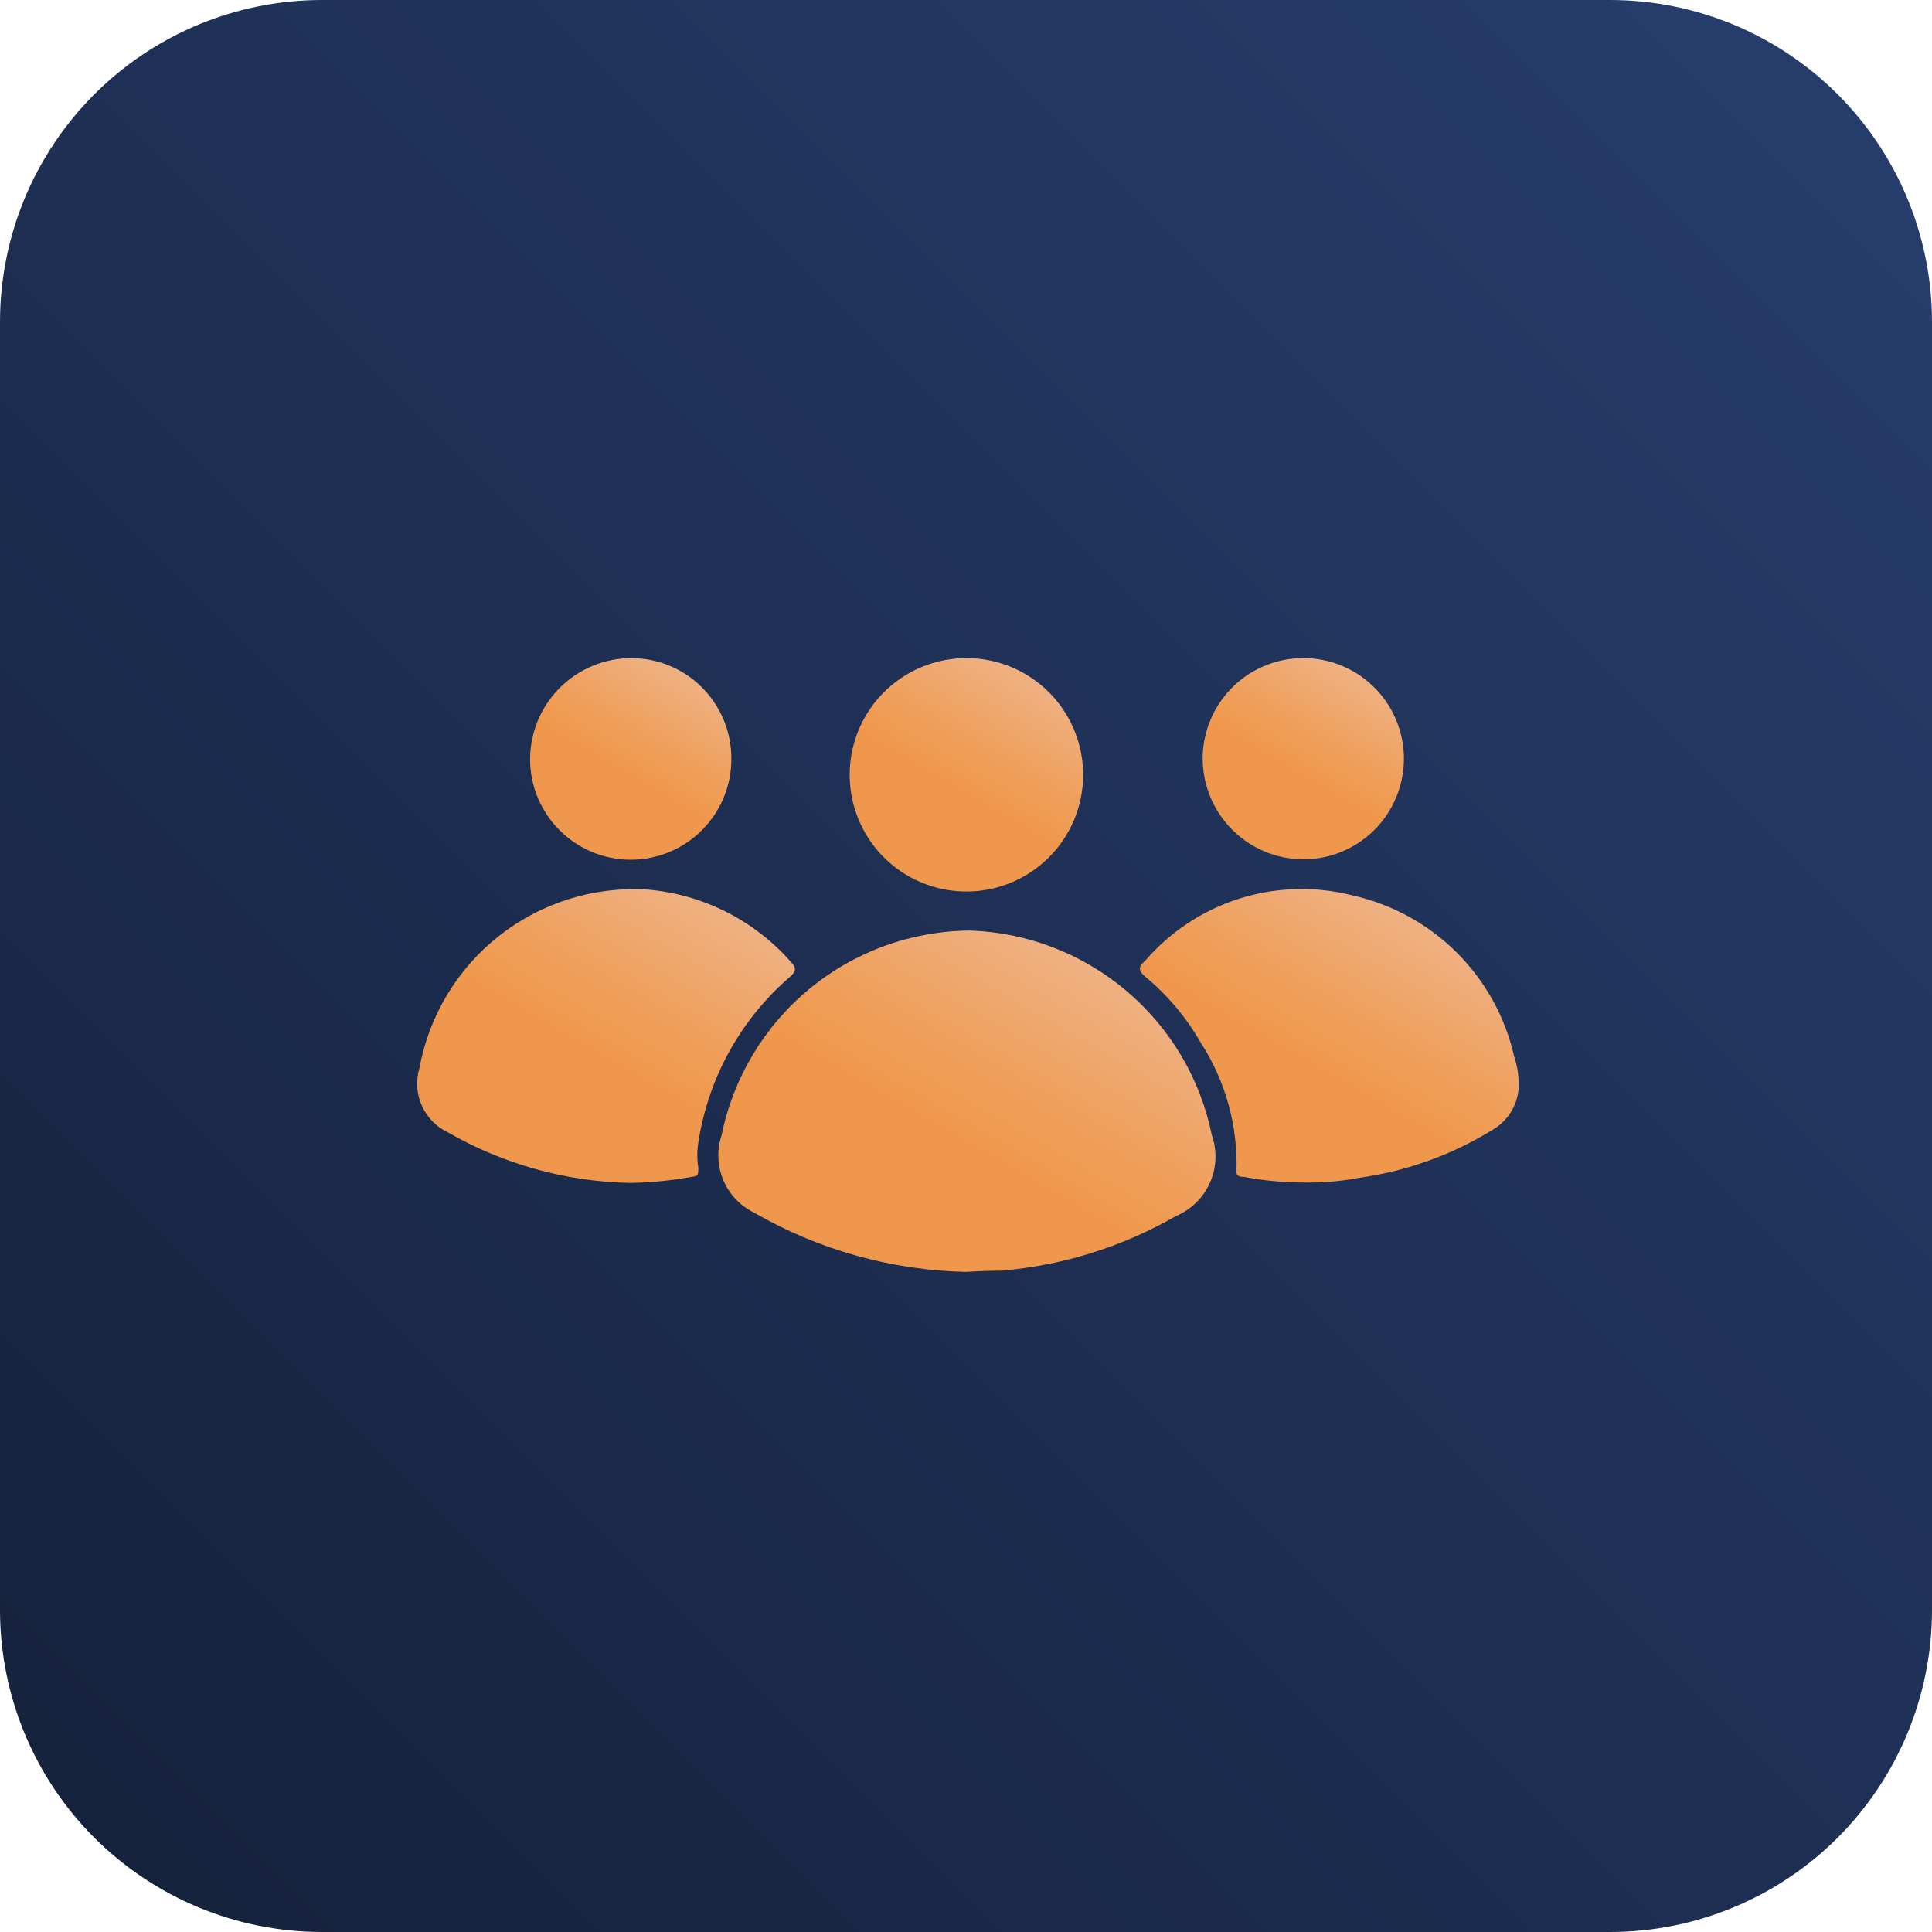 <svg width="38" height="38" viewBox="0 0 38 38" fill="none" xmlns="http://www.w3.org/2000/svg">
<g clip-path="url(#clip0_16_392)">
<path d="M31.667 0H6.333C4.654 0 3.043 0.667 1.855 1.855C0.667 3.043 0 4.654 0 6.333L0 31.667C0 33.346 0.667 34.957 1.855 36.145C3.043 37.333 4.654 38 6.333 38H31.667C33.346 38 34.957 37.333 36.145 36.145C37.333 34.957 38 33.346 38 31.667V6.333C38 4.654 37.333 3.043 36.145 1.855C34.957 0.667 33.346 0 31.667 0Z" fill="url(#paint0_linear_16_392)"/>
<path d="M19 25.017C17.536 24.985 16.104 24.585 14.836 23.853C14.561 23.72 14.344 23.492 14.226 23.21C14.108 22.929 14.097 22.614 14.194 22.325C14.424 21.195 15.035 20.178 15.926 19.445C16.817 18.713 17.934 18.309 19.087 18.303C20.216 18.343 21.299 18.763 22.161 19.494C23.023 20.225 23.613 21.225 23.837 22.333C23.943 22.637 23.929 22.97 23.798 23.264C23.667 23.558 23.429 23.791 23.133 23.916C22.078 24.524 20.902 24.892 19.689 24.993C19.475 24.993 19.245 25.001 19 25.017Z" fill="url(#paint1_linear_16_392)"/>
<path d="M12.398 23.267C11.14 23.243 9.91 22.903 8.819 22.277C8.588 22.17 8.403 21.983 8.298 21.75C8.193 21.518 8.176 21.255 8.249 21.011C8.437 19.98 8.995 19.053 9.819 18.405C10.643 17.758 11.676 17.434 12.722 17.496C13.82 17.586 14.839 18.1 15.564 18.929C15.659 19.032 15.659 19.087 15.564 19.19C14.578 20.029 13.929 21.196 13.735 22.475C13.708 22.638 13.708 22.804 13.735 22.966C13.735 23.109 13.735 23.133 13.601 23.148C13.204 23.22 12.801 23.26 12.398 23.267Z" fill="url(#paint2_linear_16_392)"/>
<path d="M25.634 23.259C25.244 23.258 24.854 23.221 24.47 23.148C24.415 23.148 24.312 23.148 24.32 23.038C24.349 22.141 24.103 21.257 23.615 20.504C23.334 20.013 22.966 19.576 22.531 19.214C22.38 19.087 22.388 19.016 22.531 18.889C23.026 18.318 23.67 17.895 24.392 17.67C25.113 17.445 25.884 17.426 26.616 17.615C27.389 17.79 28.096 18.18 28.657 18.74C29.217 19.301 29.608 20.008 29.782 20.781C29.851 20.988 29.881 21.205 29.869 21.422C29.854 21.584 29.801 21.74 29.715 21.878C29.628 22.015 29.51 22.131 29.371 22.214C28.572 22.709 27.68 23.032 26.75 23.164C26.383 23.234 26.009 23.266 25.634 23.259Z" fill="url(#paint3_linear_16_392)"/>
<path d="M19 17.535C18.545 17.534 18.101 17.397 17.724 17.143C17.347 16.889 17.054 16.528 16.882 16.107C16.71 15.686 16.668 15.223 16.759 14.778C16.851 14.333 17.072 13.924 17.396 13.605C17.72 13.286 18.131 13.07 18.578 12.985C19.024 12.899 19.486 12.949 19.905 13.126C20.323 13.304 20.68 13.602 20.929 13.982C21.178 14.363 21.308 14.809 21.304 15.263C21.297 15.87 21.052 16.449 20.62 16.874C20.189 17.3 19.606 17.538 19 17.535Z" fill="url(#paint4_linear_16_392)"/>
<path d="M23.655 14.923C23.655 14.531 23.771 14.148 23.99 13.822C24.208 13.496 24.518 13.242 24.881 13.093C25.243 12.944 25.642 12.905 26.026 12.983C26.41 13.061 26.763 13.251 27.039 13.529C27.315 13.807 27.503 14.162 27.577 14.547C27.652 14.931 27.61 15.33 27.458 15.691C27.306 16.053 27.05 16.361 26.722 16.576C26.395 16.792 26.011 16.905 25.618 16.902C25.097 16.896 24.599 16.685 24.231 16.314C23.864 15.944 23.657 15.444 23.655 14.923Z" fill="url(#paint5_linear_16_392)"/>
<path d="M14.385 14.931C14.385 15.456 14.176 15.959 13.805 16.33C13.434 16.701 12.93 16.91 12.405 16.91C11.88 16.91 11.377 16.701 11.006 16.33C10.635 15.959 10.426 15.456 10.426 14.931C10.428 14.404 10.638 13.9 11.011 13.528C11.383 13.156 11.887 12.946 12.413 12.944C12.674 12.944 12.931 12.995 13.171 13.095C13.412 13.195 13.63 13.342 13.813 13.527C13.996 13.711 14.141 13.931 14.239 14.172C14.337 14.413 14.387 14.671 14.385 14.931Z" fill="url(#paint6_linear_16_392)"/>
</g>
<defs>
<linearGradient id="paint0_linear_16_392" x1="38" y1="0" x2="0" y2="38" gradientUnits="userSpaceOnUse">
<stop stop-color="#273E6E"/>
<stop offset="1" stop-color="#15213A"/>
</linearGradient>
<linearGradient id="paint1_linear_16_392" x1="21.145" y1="18.802" x2="17.385" y2="25.317" gradientUnits="userSpaceOnUse">
<stop stop-color="#EFB183"/>
<stop offset="0.35" stop-color="#EFA05D"/>
<stop offset="0.56" stop-color="#EF984D"/>
</linearGradient>
<linearGradient id="paint2_linear_16_392" x1="13.482" y1="17.464" x2="10.236" y2="23.093" gradientUnits="userSpaceOnUse">
<stop stop-color="#EFB183"/>
<stop offset="0.35" stop-color="#EFA05D"/>
<stop offset="0.56" stop-color="#EF984D"/>
</linearGradient>
<linearGradient id="paint3_linear_16_392" x1="27.502" y1="17.931" x2="24.462" y2="23.196" gradientUnits="userSpaceOnUse">
<stop stop-color="#EFB183"/>
<stop offset="0.35" stop-color="#EFA05D"/>
<stop offset="0.56" stop-color="#EF984D"/>
</linearGradient>
<linearGradient id="paint4_linear_16_392" x1="20.172" y1="13.26" x2="17.876" y2="17.227" gradientUnits="userSpaceOnUse">
<stop stop-color="#EFB183"/>
<stop offset="0.35" stop-color="#EFA05D"/>
<stop offset="0.56" stop-color="#EF984D"/>
</linearGradient>
<linearGradient id="paint5_linear_16_392" x1="26.624" y1="13.213" x2="24.645" y2="16.641" gradientUnits="userSpaceOnUse">
<stop stop-color="#EFB183"/>
<stop offset="0.35" stop-color="#EFA05D"/>
<stop offset="0.56" stop-color="#EF984D"/>
</linearGradient>
<linearGradient id="paint6_linear_16_392" x1="13.403" y1="13.213" x2="11.424" y2="16.641" gradientUnits="userSpaceOnUse">
<stop stop-color="#EFB183"/>
<stop offset="0.35" stop-color="#EFA05D"/>
<stop offset="0.56" stop-color="#EF984D"/>
</linearGradient>
<clipPath id="clip0_16_392">
<rect width="38" height="38" fill="white"/>
</clipPath>
</defs>
</svg>
